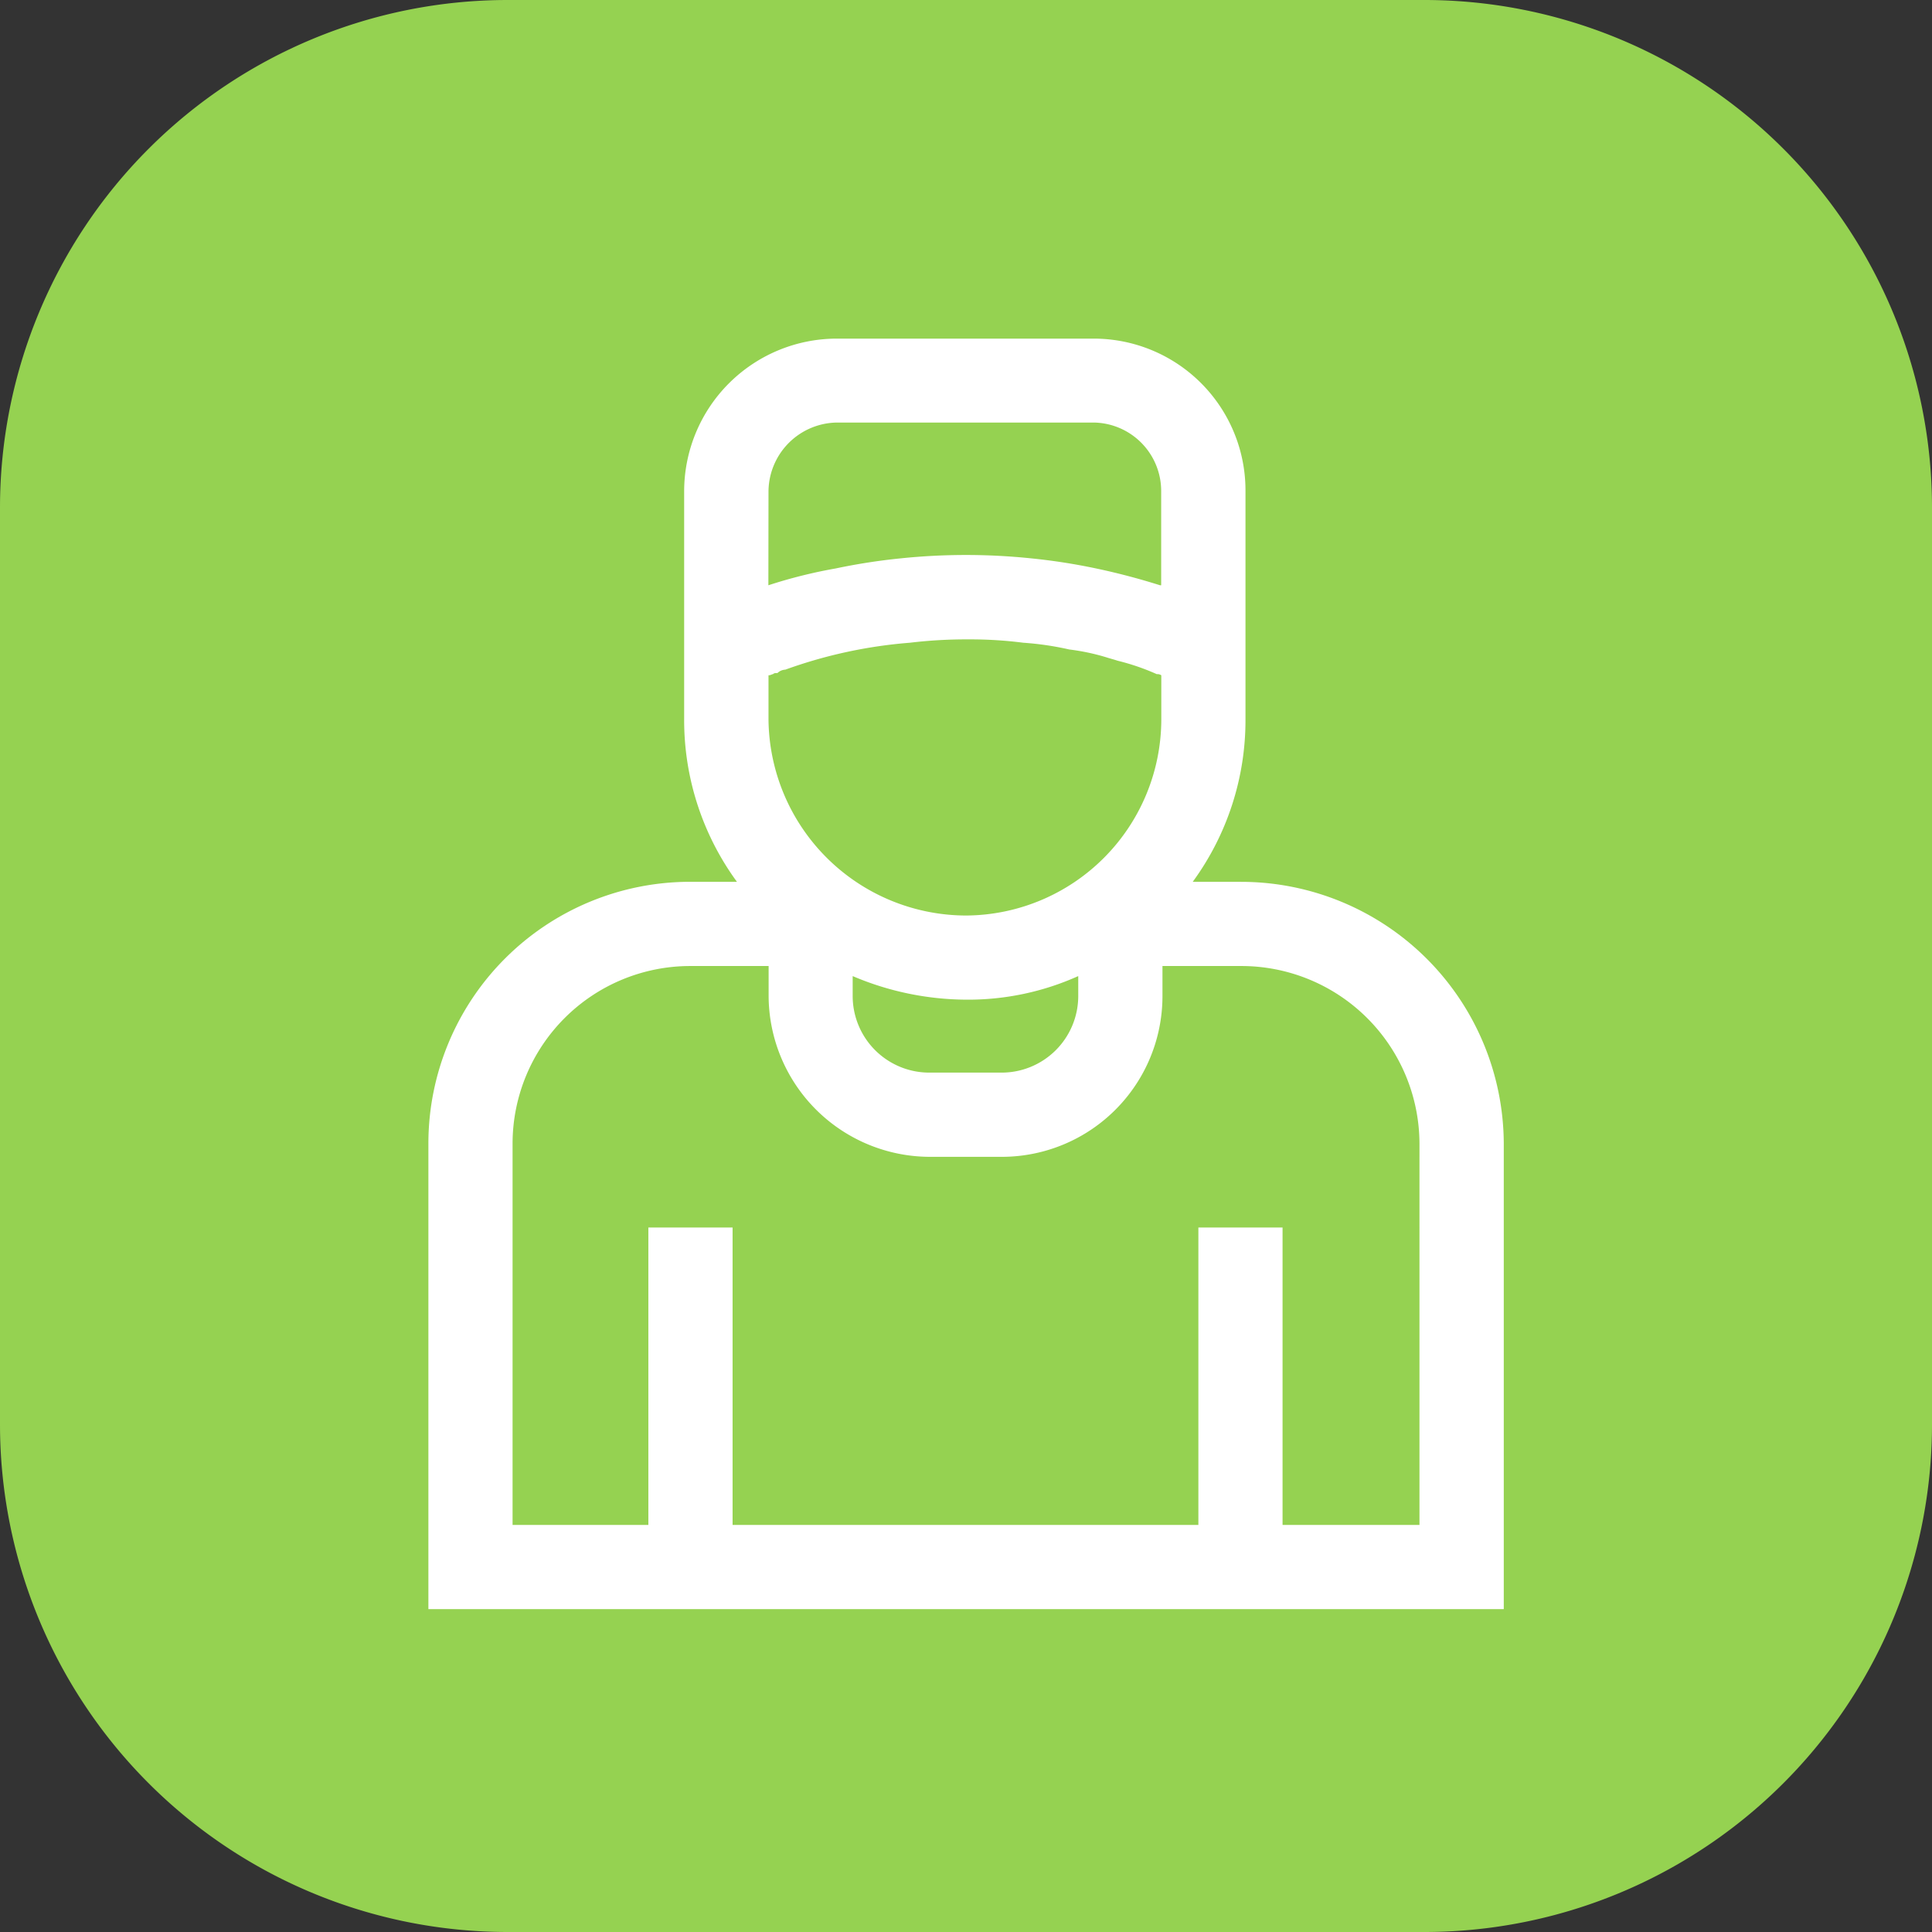<svg xmlns="http://www.w3.org/2000/svg" xmlns:xlink="http://www.w3.org/1999/xlink" width="46.637" height="46.637" viewBox="0 0 46.637 46.637">
  <rect x="0" y="0" width="46.637" height="46.637" fill="#333333" stroke="none"/>
  <defs>
    <clipPath id="clip-path">
      <rect id="Rectangle_925" data-name="Rectangle 925" width="46.637" height="46.637" fill="none"/>
    </clipPath>
  </defs>
  <g id="Group_1889" data-name="Group 1889" clip-path="url(#clip-path)">
    <path id="Path_1694" data-name="Path 1694" d="M34.382,0H12.255A12.255,12.255,0,0,0,0,12.255V34.382A12.255,12.255,0,0,0,12.255,46.637H34.382A12.255,12.255,0,0,0,46.637,34.382V12.255A12.255,12.255,0,0,0,34.382,0" transform="translate(0 0)" fill="#95d251"/>
    <path id="Path_1695" data-name="Path 1695" d="M29.957,21.286H28.792a6.608,6.608,0,0,0,1.273-3.928v-5.5a3.664,3.664,0,0,0-3.657-3.684H20.2a3.688,3.688,0,0,0-3.685,3.684v5.5a6.609,6.609,0,0,0,1.274,3.928H16.654A6.319,6.319,0,0,0,10.341,27.6V38.843H36.3V27.6a6.343,6.343,0,0,0-6.34-6.313M18.551,11.857A1.676,1.676,0,0,1,20.2,10.2h6.205a1.653,1.653,0,0,1,1.625,1.652v2.276h-.027q-.771-.243-1.544-.406a14.7,14.7,0,0,0-1.571-.244,15.285,15.285,0,0,0-3.143,0,14.68,14.68,0,0,0-1.572.244,11.877,11.877,0,0,0-1.625.406Zm0,4.444c.054,0,.081-.027.108-.027.027-.027.054-.027.108-.027a.29.29,0,0,1,.19-.082,11.47,11.47,0,0,1,3.007-.65,11.417,11.417,0,0,1,1.355-.081h.108a10.09,10.09,0,0,1,1.274.081,7.232,7.232,0,0,1,1.111.163,5.277,5.277,0,0,1,.894.189c.081.027.19.054.271.082a5.519,5.519,0,0,1,.948.325.162.162,0,0,1,.108.027v1.057A4.741,4.741,0,0,1,23.319,22.1a4.78,4.78,0,0,1-4.768-4.741Zm7.477,7.261v.488a1.85,1.85,0,0,1-1.869,1.842H22.452a1.85,1.85,0,0,1-1.869-1.842v-.488a7.06,7.06,0,0,0,2.736.569,6.477,6.477,0,0,0,2.709-.569m8.237,13.249H30.96v-7.18H28.928v7.18H17.684v-7.18H15.651v7.18H12.373V27.6a4.29,4.29,0,0,1,4.281-4.281h1.9v.732a3.9,3.9,0,0,0,3.9,3.874h1.707a3.88,3.88,0,0,0,3.9-3.874v-.732h1.9A4.3,4.3,0,0,1,34.265,27.6Z" transform="translate(0 0)" fill="#fff"/>
  </g>
</svg>
